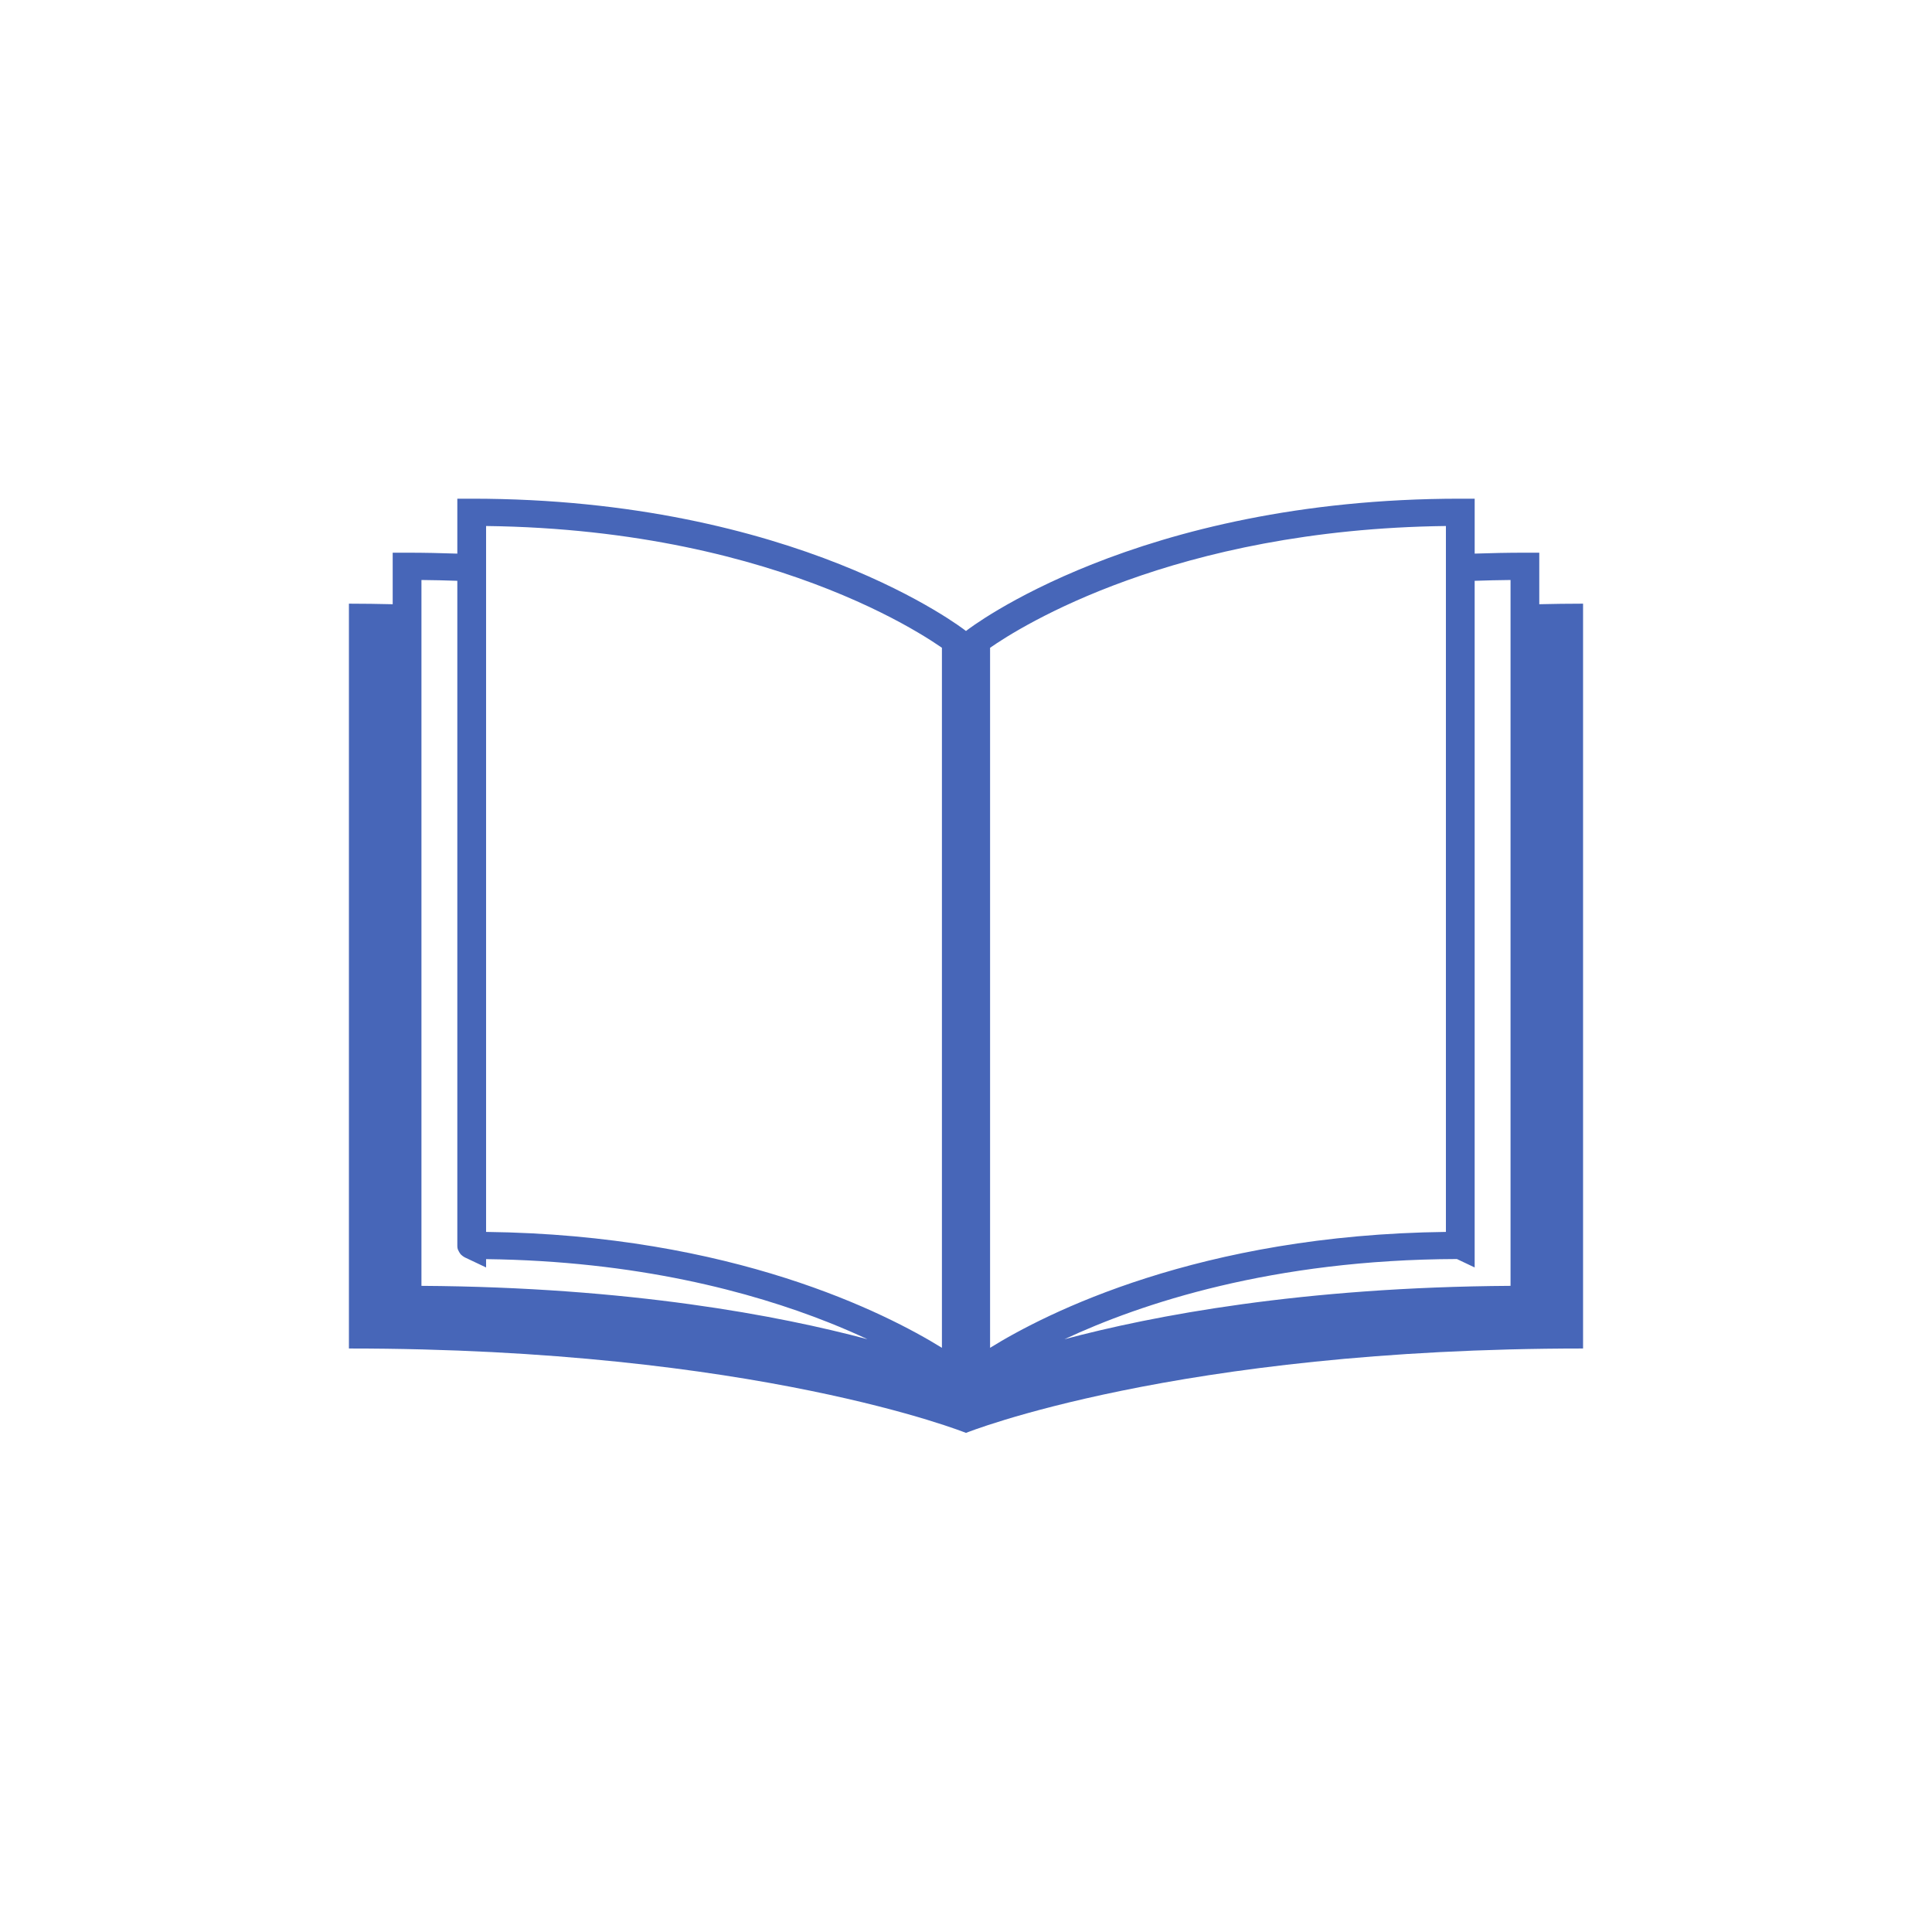 <svg xmlns="http://www.w3.org/2000/svg" xmlns:xlink="http://www.w3.org/1999/xlink" width="1080" zoomAndPan="magnify" viewBox="0 0 810 810" height="1080" preserveAspectRatio="xMidYMid meet" version="1.0"><defs><clipPath id="c2dc3a314e"><path d="M 146.289 209 L 663.789 209 L 663.789 601 L 146.289 601 Z M 146.289 209 " clip-rule="nonzero"/></clipPath></defs><g clip-path="url(#c2dc3a314e)"><path fill="#4766b8" d="M 663.707 565.363 L 663.707 253.09 C 657.465 253.09 651.367 253.184 645.348 253.324 L 645.348 231.719 L 639.324 231.719 C 632.121 231.719 625.137 231.875 618.266 232.102 L 618.266 209.078 L 612.234 209.078 C 476.359 209.078 405.93 263.816 405.215 264.379 L 404.992 264.551 L 404.766 264.371 C 404.07 263.816 333.625 209.078 197.762 209.078 L 191.734 209.078 L 191.734 232.109 C 184.859 231.875 177.867 231.719 170.668 231.719 L 164.637 231.719 L 164.637 253.328 C 158.621 253.188 152.523 253.09 146.289 253.09 L 146.289 565.363 C 317.035 565.363 404.996 600.746 404.996 600.746 C 404.996 600.746 492.957 565.367 663.707 565.363 Z M 176.691 243.164 C 181.801 243.211 186.797 243.336 191.734 243.504 L 191.734 522.152 C 191.715 522.941 191.848 523.648 192.078 524.078 C 193.121 526.305 193.738 526.273 194.027 526.633 C 194.973 527.285 194.844 527.117 194.992 527.219 C 195.051 527.254 195.066 527.254 195.066 527.254 L 203.793 531.387 L 203.793 527.895 C 266.996 528.672 314.934 541.574 347.312 554.406 C 353.32 556.789 358.77 559.172 363.699 561.473 C 326.688 551.602 264.137 539.633 176.691 539.098 Z M 347.312 247.039 C 363.988 253.656 376.535 260.258 384.844 265.176 C 389.004 267.637 392.117 269.664 394.164 271.07 C 394.43 271.25 394.672 271.426 394.906 271.59 L 394.906 565.078 C 371.602 550.656 307.23 517.723 203.793 516.484 L 203.793 220.531 C 266.996 221.309 314.934 234.207 347.312 247.039 Z M 606.207 220.531 L 606.207 516.484 C 502.773 517.723 438.391 550.645 415.094 565.074 L 415.094 271.59 C 427.496 262.934 492.008 221.938 606.207 220.531 Z M 633.301 539.098 C 545.828 539.633 483.266 551.609 446.262 561.484 C 478.367 546.488 533.457 528.082 610.816 527.855 L 618.258 531.383 L 618.258 243.508 C 623.195 243.34 628.191 243.211 633.301 243.164 Z M 633.301 539.098 " fill-opacity="1" fill-rule="nonzero"/></g></svg>